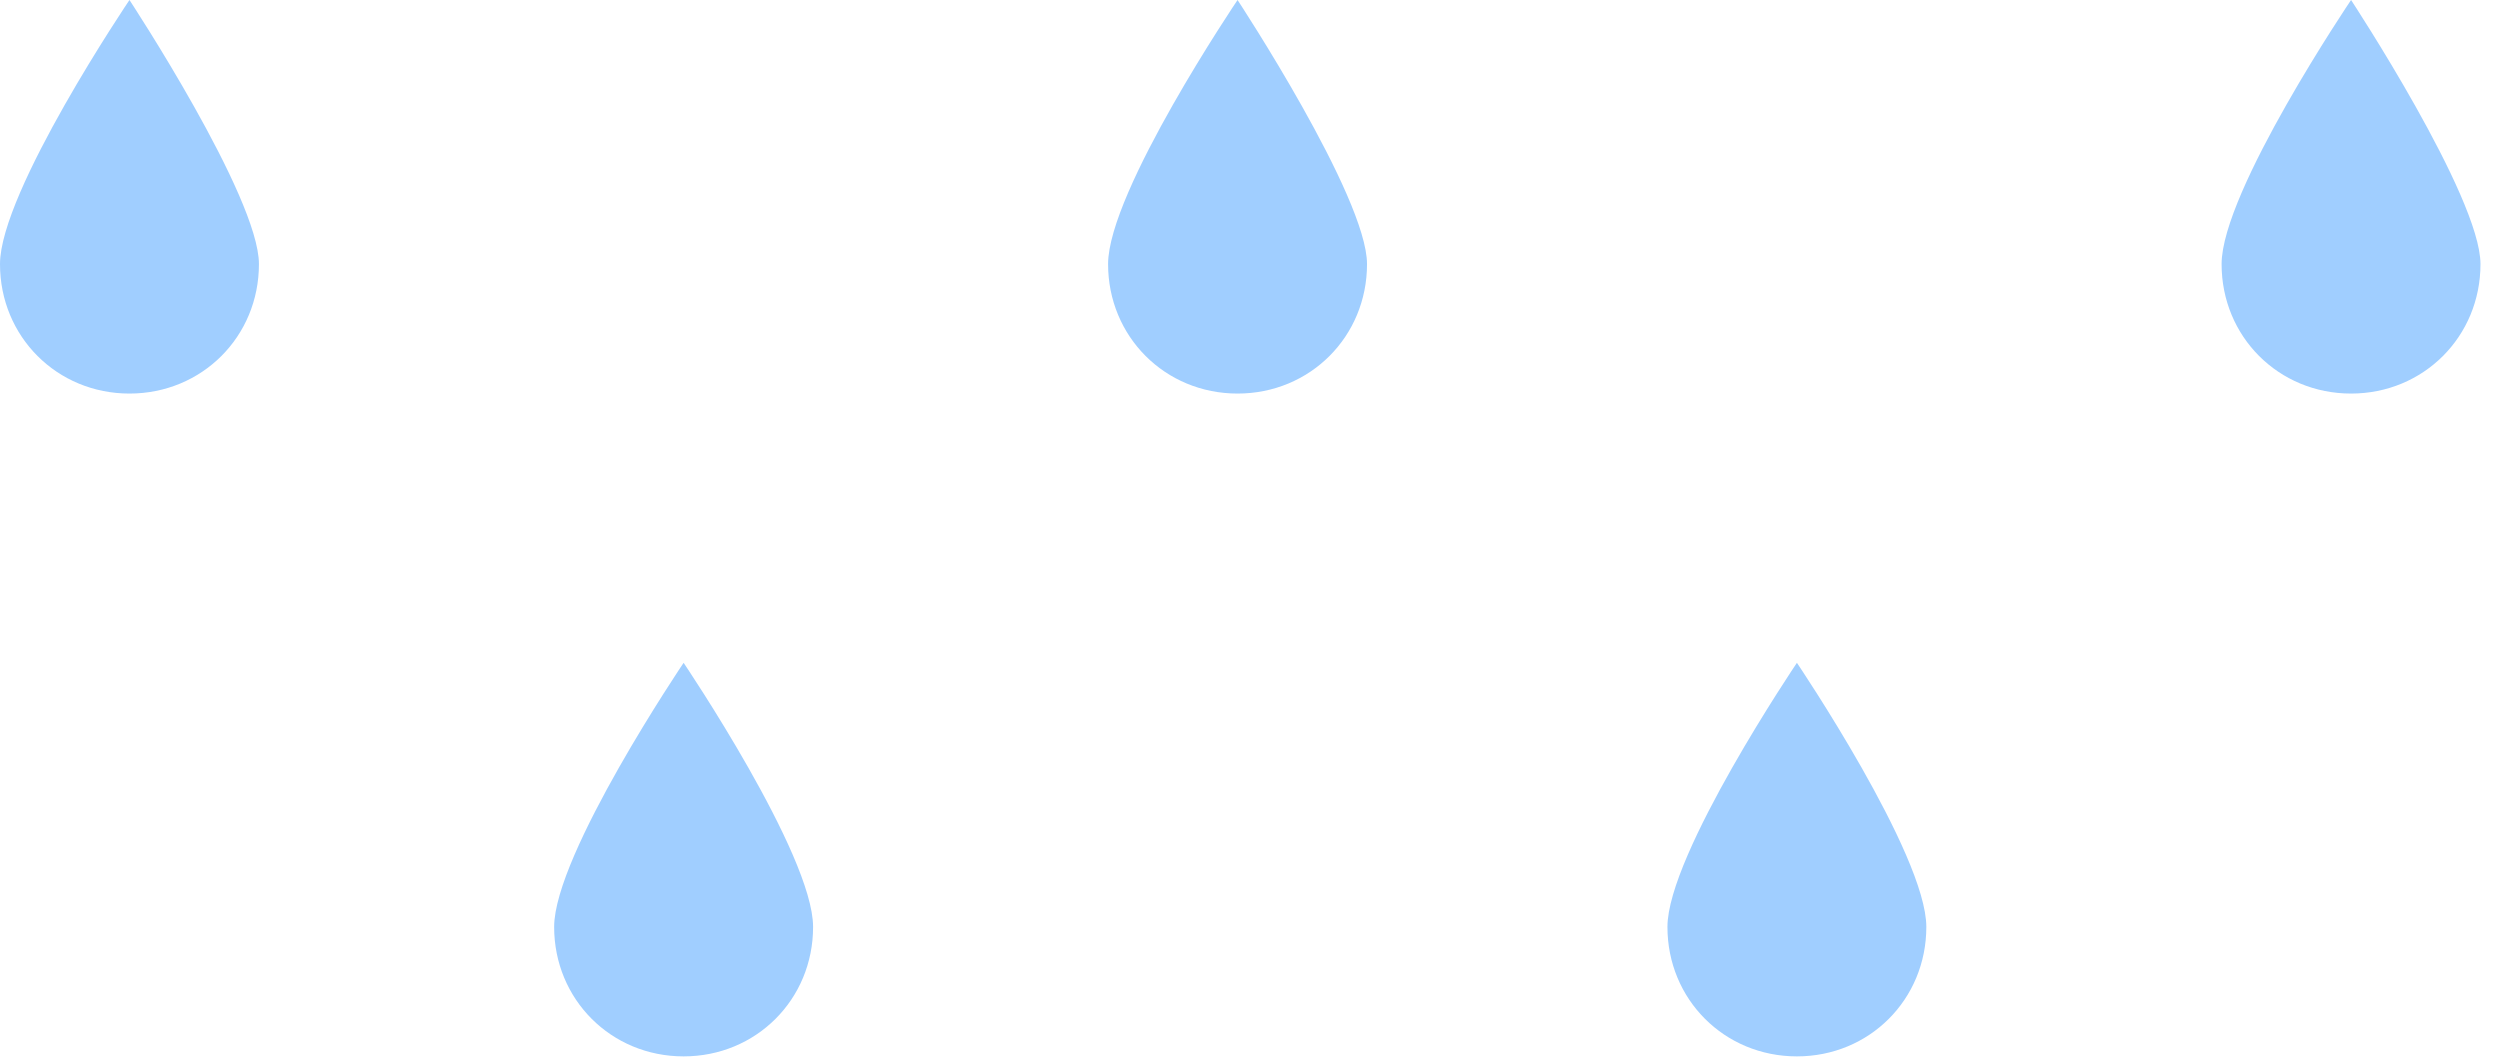<svg width="47" height="20" viewBox="0 0 47 20" fill="none" xmlns="http://www.w3.org/2000/svg">
<path d="M4.868 4.965C4.868 6.328 3.797 7.399 2.434 7.399C1.071 7.399 0 6.328 0 4.965C0 3.602 2.434 0 2.434 0C2.434 0 4.868 3.699 4.868 4.965Z" fill="#A0CEFF"/>
<path d="M25.7 4.965C25.7 6.328 24.629 7.399 23.266 7.399C21.903 7.399 20.832 6.328 20.832 4.965C20.832 3.602 23.266 0 23.266 0C23.266 0 25.7 3.699 25.7 4.965Z" fill="#A0CEFF"/>
<path d="M46.633 4.965C46.633 6.328 45.562 7.399 44.2 7.399C42.837 7.399 41.766 6.328 41.766 4.965C41.766 3.602 44.2 0 44.2 0C44.2 0 46.633 3.699 46.633 4.965Z" fill="#A0CEFF"/>
<path d="M15.286 17.426C15.286 18.789 14.215 19.86 12.852 19.86C11.489 19.86 10.418 18.789 10.418 17.426C10.418 16.063 12.852 12.461 12.852 12.461C12.852 12.461 15.286 16.063 15.286 17.426Z" fill="#A0CEFF"/>
<path d="M36.215 17.426C36.215 18.789 35.145 19.86 33.782 19.86C32.419 19.86 31.348 18.789 31.348 17.426C31.348 16.063 33.782 12.461 33.782 12.461C33.782 12.461 36.215 16.063 36.215 17.426Z" fill="#A0CEFF"/>
</svg>
